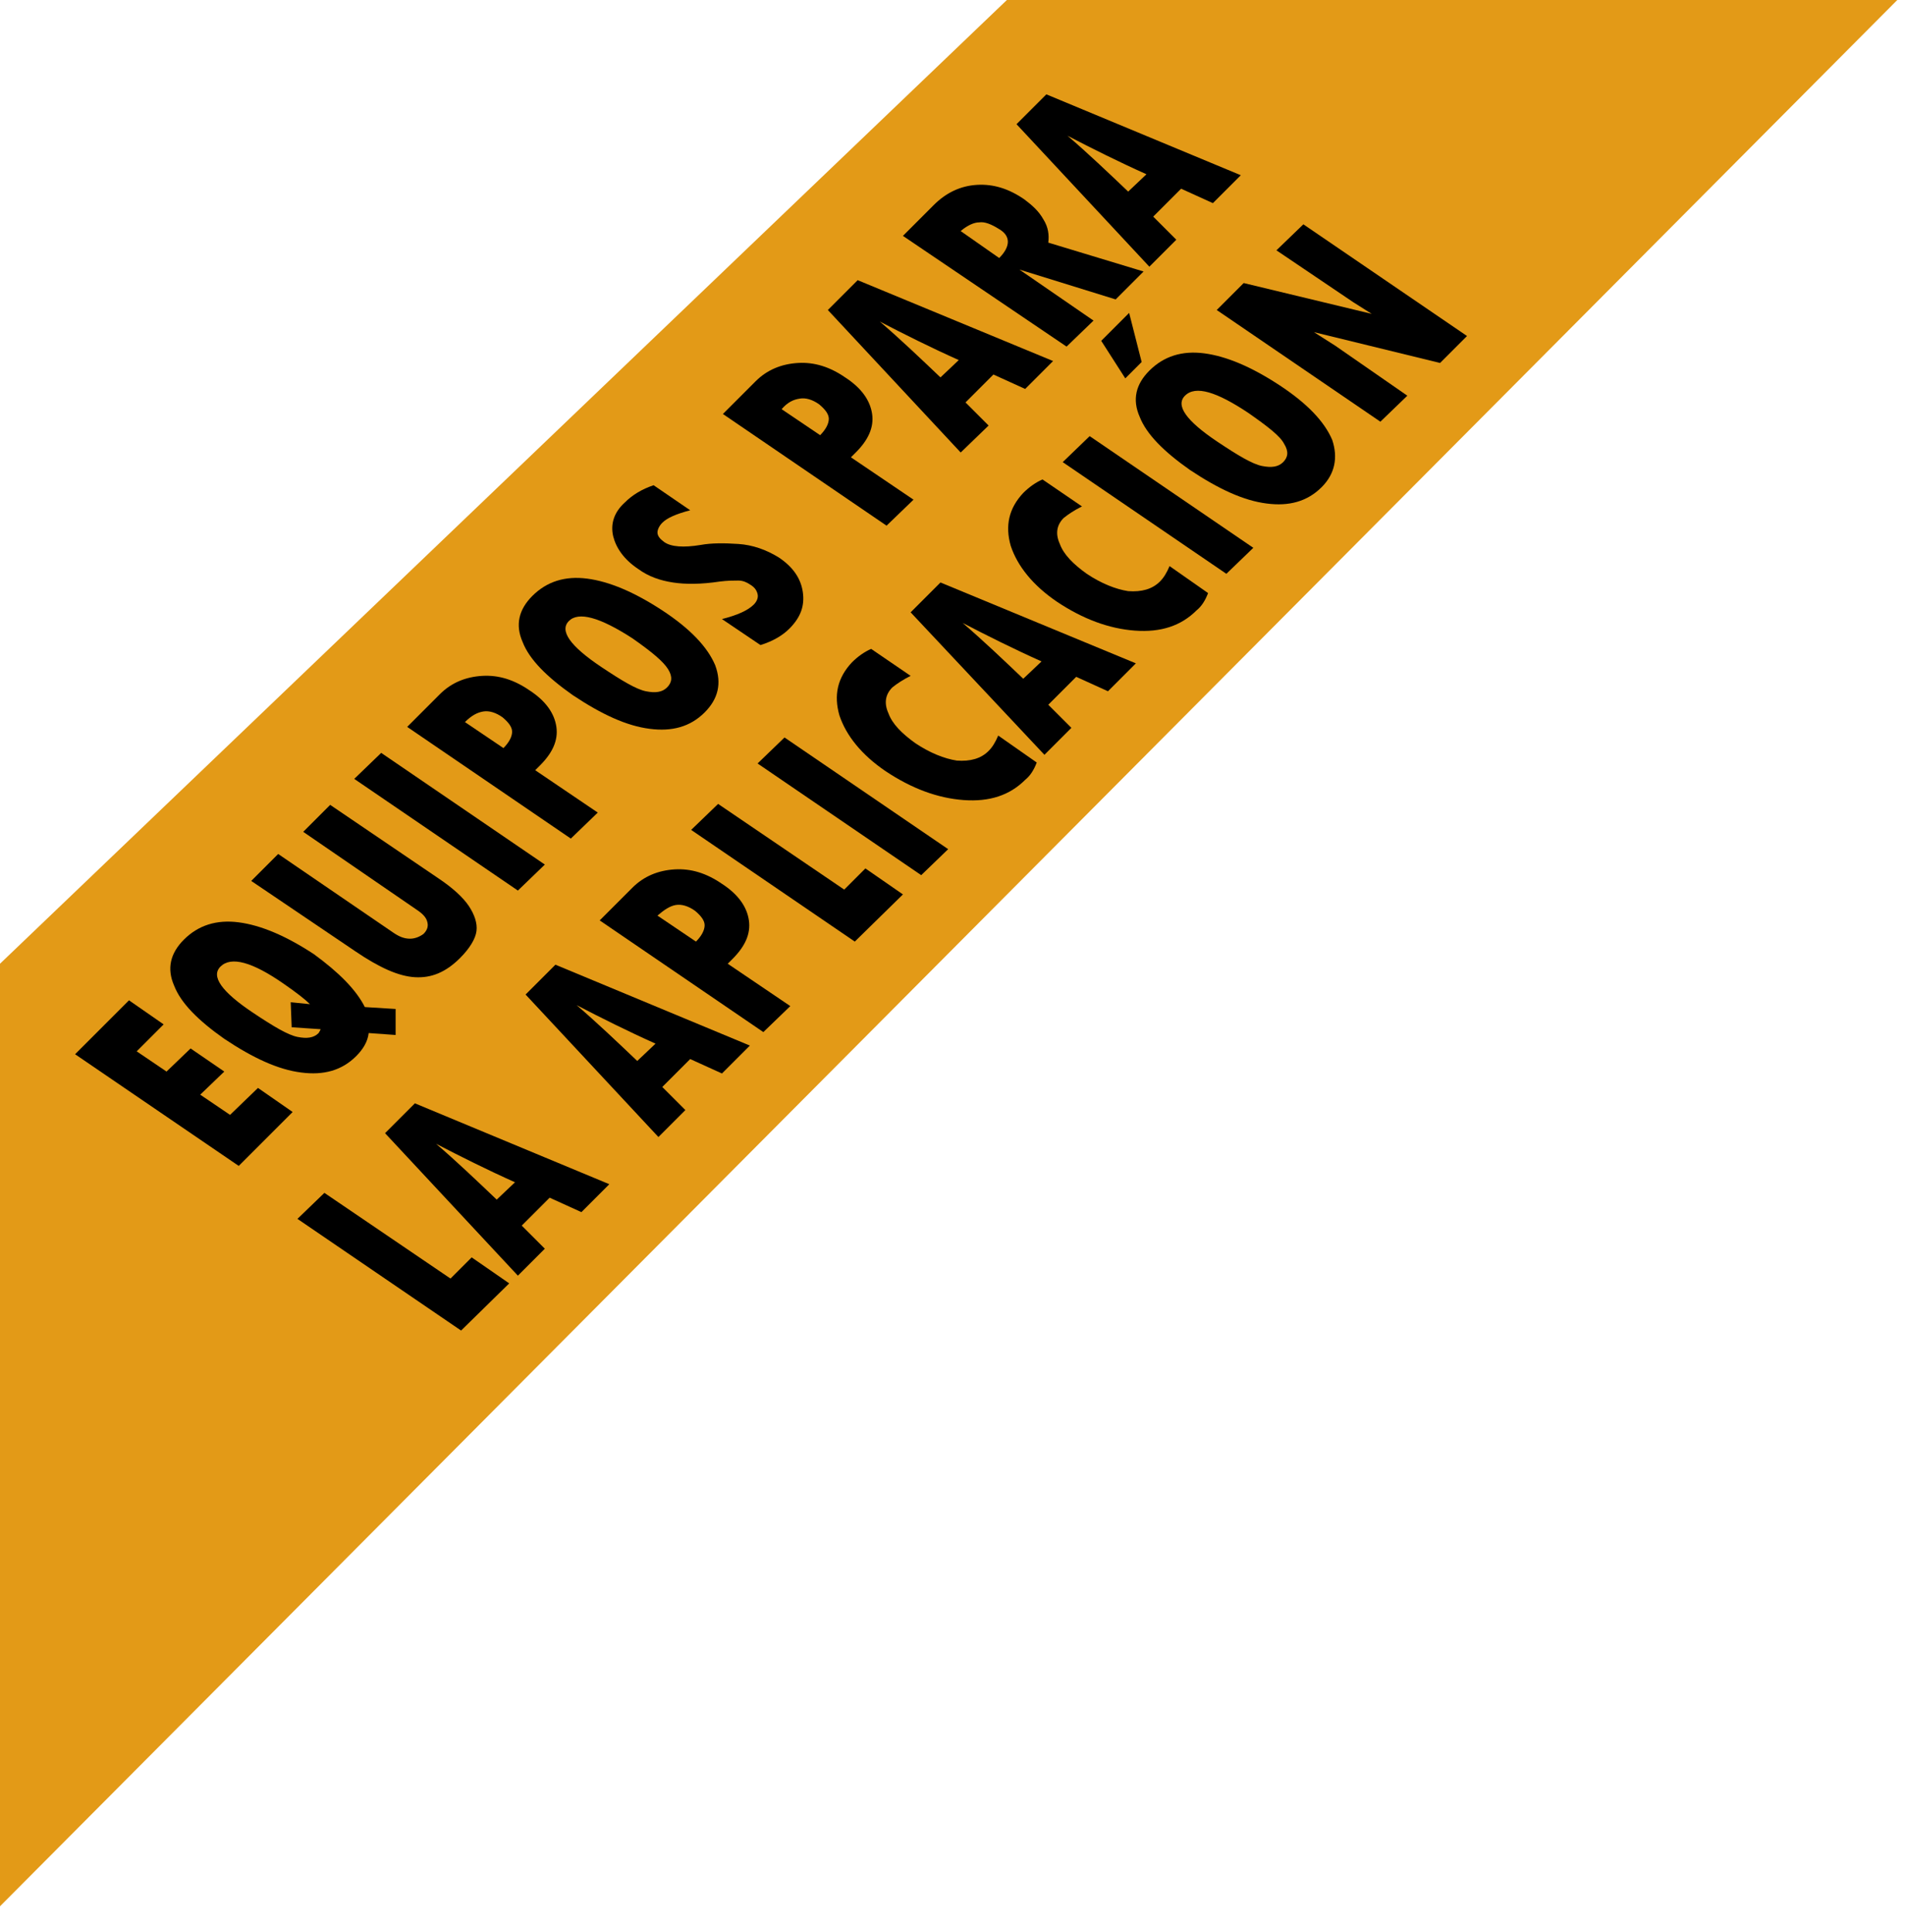 <?xml version="1.0" encoding="utf-8"?>
<!-- Generator: Adobe Illustrator 18.0.0, SVG Export Plug-In . SVG Version: 6.00 Build 0)  -->
<!DOCTYPE svg PUBLIC "-//W3C//DTD SVG 1.1//EN" "http://www.w3.org/Graphics/SVG/1.1/DTD/svg11.dtd">
<svg version="1.1" id="Capa_1" xmlns:x="http://ns.adobe.com/Extensibility/1.0/" xmlns:i="http://ns.adobe.com/AdobeIllustrator/10.0/" xmlns:graph="http://ns.adobe.com/Graphs/1.0/"
	 xmlns="http://www.w3.org/2000/svg" xmlns:xlink="http://www.w3.org/1999/xlink" xmlns:a="http://ns.adobe.com/AdobeSVGViewerExtensions/3.0/"
	 x="0px" y="0px" viewBox="0 0 197.9 200.7" enable-background="new 0 0 197.9 200.7" xml:space="preserve">
<polygon fill="#E39A17" points="197.1,0 0,198 0,100.1 104.6,0 "/>
<g>
	<path d="M7.8,109.5l5.6-5.6l3.6,2.5l-2.8,2.8l3.1,2.1l2.5-2.4l3.5,2.4l-2.5,2.4l3.1,2.1l2.9-2.8l3.6,2.5l-5.6,5.6L7.8,109.5z"/>
	<path d="M37.9,104.6l3.2,0.2l0,2.7l-2.8-0.2c-0.1,0.9-0.6,1.7-1.3,2.4c-1.5,1.5-3.4,2-5.7,1.7c-2.4-0.3-5-1.5-8-3.5
		c-2.7-1.9-4.5-3.7-5.2-5.5c-0.8-1.8-0.4-3.4,1-4.8c1.5-1.5,3.4-2.1,5.7-1.8c2.3,0.3,4.9,1.4,7.8,3.3C35.2,101,37,102.8,37.9,104.6z
		 M33.3,106.9l-3-0.2l-0.1-2.6l2,0.2c-0.5-0.5-1.4-1.2-2.7-2.1c-3.3-2.3-5.5-2.9-6.6-1.8c-1,1,0.1,2.6,3.4,4.8
		c2.1,1.4,3.6,2.3,4.6,2.5c1,0.2,1.7,0.1,2.2-0.4C33.2,107.1,33.3,107,33.3,106.9z"/>
	<path d="M26.1,91.5l2.8-2.8l12,8.2c0.6,0.4,1.1,0.6,1.7,0.6c0.5,0,1-0.2,1.4-0.5c0.4-0.4,0.5-0.8,0.4-1.2c-0.1-0.5-0.5-0.9-1.1-1.3
		l-11.8-8.1l2.8-2.8l11.2,7.6c1.5,1,2.6,2,3.2,2.9c0.6,0.9,0.9,1.8,0.8,2.6c-0.1,0.8-0.7,1.8-1.7,2.8c-1.5,1.5-3,2.1-4.7,2
		c-1.7-0.1-3.7-1-6.2-2.7L26.1,91.5z"/>
	<path d="M36.8,80.9l2.8-2.7l17,11.6l-2.8,2.7L36.8,80.9z"/>
	<path d="M42.3,75.5l3.4-3.4c1.2-1.2,2.7-1.8,4.4-1.9c1.7-0.1,3.3,0.4,4.9,1.5c1.7,1.1,2.6,2.4,2.8,3.8c0.2,1.4-0.4,2.7-1.7,4
		l-0.5,0.5l6.5,4.4l-2.8,2.7L42.3,75.5z M48.3,75l4,2.7c0.6-0.6,0.9-1.2,0.9-1.7c0-0.5-0.4-1-1-1.5c-0.7-0.5-1.4-0.7-2-0.6
		C49.6,74,49,74.3,48.3,75z"/>
	<path d="M73.2,74c-1.5,1.5-3.4,2-5.7,1.7c-2.4-0.3-5-1.5-8-3.5c-2.7-1.9-4.5-3.7-5.2-5.5c-0.8-1.8-0.4-3.4,1-4.8
		c1.5-1.5,3.4-2.1,5.7-1.8c2.3,0.3,4.9,1.4,7.8,3.3c2.9,1.9,4.7,3.8,5.5,5.7C75,71,74.6,72.6,73.2,74z M59.1,64.5
		c-1,1,0.1,2.6,3.4,4.8c2.1,1.4,3.6,2.3,4.6,2.5c1,0.2,1.7,0.1,2.2-0.4c0.5-0.5,0.6-1.1,0.1-1.9s-1.7-1.8-3.7-3.2
		C62.3,64.1,60.1,63.5,59.1,64.5z"/>
	<path d="M79,67l-4-2.7c1.6-0.4,2.7-0.9,3.3-1.5c0.3-0.3,0.5-0.7,0.4-1.1c-0.1-0.4-0.3-0.7-0.8-1c-0.3-0.2-0.7-0.4-1.2-0.4
		c-0.5,0-1.1,0-1.9,0.1c-2,0.3-3.6,0.3-4.9,0.1c-1.3-0.2-2.5-0.6-3.6-1.4c-1.5-1-2.3-2.2-2.6-3.4c-0.3-1.3,0.1-2.5,1.2-3.5
		c0.8-0.8,1.8-1.4,3-1.8l3.8,2.6c-1.5,0.4-2.4,0.8-2.9,1.3c-0.3,0.3-0.5,0.7-0.5,1c0,0.4,0.3,0.7,0.7,1c0.7,0.5,2,0.6,3.8,0.3
		c1.1-0.2,2.4-0.2,3.9-0.1s2.9,0.6,4.2,1.4c1.5,1,2.3,2.2,2.5,3.6c0.2,1.4-0.2,2.6-1.4,3.8C81.3,66,80.3,66.6,79,67z"/>
	<path d="M75.1,43l3.4-3.4c1.2-1.2,2.7-1.8,4.4-1.9c1.7-0.1,3.3,0.4,4.9,1.5c1.7,1.1,2.6,2.4,2.8,3.8c0.2,1.4-0.4,2.7-1.7,4
		l-0.5,0.5l6.5,4.4l-2.8,2.7L75.1,43z M81.2,42.5l4,2.7c0.6-0.6,0.9-1.2,0.9-1.7c0-0.5-0.4-1-1-1.5c-0.7-0.5-1.4-0.7-2-0.6
		C82.4,41.5,81.8,41.8,81.2,42.5z"/>
	<path d="M109.4,37.5l-2.9,2.9l-3.3-1.5l-2.9,2.9l2.4,2.4L99.8,47L86,32.2l3.1-3.1L109.4,37.5z M99.6,37.4c-2.9-1.3-5.7-2.7-8.2-4
		l0,0c2.1,1.8,4.2,3.8,6.3,5.8L99.6,37.4z"/>
	<path d="M93.8,24.5l3.2-3.2c1.3-1.3,2.8-2,4.5-2.1c1.7-0.1,3.3,0.4,4.9,1.5c0.8,0.6,1.5,1.2,2,2.1c0.5,0.8,0.6,1.6,0.5,2.4l9.9,3
		l-2.9,2.9l-10-3.1l0,0l7.7,5.3l-2.8,2.7L93.8,24.5z M99.8,24l4,2.8c1.2-1.2,1.2-2.3,0-3c-0.8-0.5-1.5-0.8-2.1-0.7
		C101.2,23.1,100.5,23.4,99.8,24z"/>
	<path d="M128.9,18.2l-2.9,2.9l-3.3-1.5l-2.9,2.9l2.4,2.4l-2.8,2.8l-13.8-14.8l3.1-3.1L128.9,18.2z M119.1,18.1
		c-2.9-1.3-5.7-2.7-8.2-4l0,0c2.1,1.8,4.2,3.8,6.3,5.8L119.1,18.1z"/>
	<path d="M30.9,126.6l2.8-2.7l13.1,8.9l2.2-2.2l3.9,2.7l-5,4.9L30.9,126.6z"/>
	<path d="M63.3,123l-2.9,2.9l-3.3-1.5l-2.9,2.9l2.4,2.4l-2.8,2.8l-13.8-14.8l3.1-3.1L63.3,123z M53.5,122.8c-2.9-1.3-5.7-2.7-8.2-4
		l0,0c2.1,1.8,4.2,3.8,6.3,5.8L53.5,122.8z"/>
	<path d="M77.9,108.6l-2.9,2.9l-3.3-1.5l-2.9,2.9l2.4,2.4l-2.8,2.8l-13.8-14.8l3.1-3.1L77.9,108.6z M68.1,108.4
		c-2.9-1.3-5.7-2.7-8.2-4l0,0c2.1,1.8,4.2,3.8,6.3,5.8L68.1,108.4z"/>
	<path d="M62.3,95.6l3.4-3.4c1.2-1.2,2.7-1.8,4.4-1.9c1.7-0.1,3.3,0.4,4.9,1.5c1.7,1.1,2.6,2.4,2.8,3.8c0.2,1.4-0.4,2.7-1.7,4
		l-0.5,0.5l6.5,4.4l-2.8,2.7L62.3,95.6z M68.3,95.1l4,2.7c0.6-0.6,0.9-1.2,0.9-1.7c0-0.5-0.4-1-1-1.5c-0.7-0.5-1.4-0.7-2-0.6
		C69.6,94.1,69,94.5,68.3,95.1z"/>
	<path d="M71.8,86.2l2.8-2.7l13.1,8.9l2.2-2.2l3.9,2.7l-5,4.9L71.8,86.2z"/>
	<path d="M78.7,79.3l2.8-2.7l17,11.6l-2.8,2.7L78.7,79.3z"/>
	<path d="M103.7,76.4l4,2.8c-0.3,0.8-0.7,1.4-1.2,1.8c-1.6,1.6-3.7,2.3-6.4,2.1c-2.7-0.2-5.4-1.2-8.1-3c-2.5-1.7-4.1-3.7-4.8-5.8
		c-0.6-2.1-0.2-3.9,1.3-5.5c0.6-0.6,1.3-1.1,2-1.4l4.1,2.8c-0.8,0.4-1.4,0.8-1.9,1.2c-0.7,0.7-0.9,1.6-0.4,2.7
		c0.4,1.1,1.4,2.1,2.8,3.1c1.5,1,3,1.6,4.3,1.8c1.4,0.1,2.5-0.2,3.3-1C103.1,77.6,103.4,77.1,103.7,76.4z"/>
	<path d="M118,68.9l-2.9,2.9l-3.3-1.5l-2.9,2.9l2.4,2.4l-2.8,2.8L94.6,63.6l3.1-3.1L118,68.9z M108.2,68.7c-2.9-1.3-5.7-2.7-8.2-4
		l0,0c2.1,1.8,4.2,3.8,6.3,5.8L108.2,68.7z"/>
	<path d="M121.5,58.8l4,2.8c-0.3,0.8-0.7,1.4-1.2,1.8c-1.6,1.6-3.7,2.3-6.4,2.1c-2.7-0.2-5.4-1.2-8.1-3c-2.5-1.7-4.1-3.7-4.8-5.8
		c-0.6-2.1-0.2-3.9,1.3-5.5c0.6-0.6,1.3-1.1,2-1.4l4.1,2.8c-0.8,0.4-1.4,0.8-1.9,1.2c-0.7,0.7-0.9,1.6-0.4,2.7
		c0.4,1.1,1.4,2.1,2.8,3.1c1.5,1,3,1.6,4.3,1.8c1.4,0.1,2.5-0.2,3.3-1C120.9,60,121.2,59.5,121.5,58.8z"/>
	<path d="M110.4,48l2.8-2.7l17,11.6l-2.8,2.7L110.4,48z"/>
	<path d="M116.9,39.3l-2.5-3.9l2.9-2.9l1.3,5.1L116.9,39.3z M137.3,50.6c-1.5,1.5-3.4,2-5.7,1.7c-2.4-0.3-5-1.5-8-3.5
		c-2.7-1.9-4.5-3.7-5.2-5.5c-0.8-1.8-0.4-3.4,1-4.8c1.5-1.5,3.4-2.1,5.7-1.8c2.3,0.3,4.9,1.4,7.8,3.3s4.7,3.8,5.5,5.7
		C139,47.5,138.7,49.2,137.3,50.6z M123.1,41.1c-1,1,0.1,2.6,3.4,4.8c2.1,1.4,3.6,2.3,4.6,2.5c1,0.2,1.7,0.1,2.2-0.4
		c0.5-0.5,0.6-1.1,0.1-1.9c-0.4-0.8-1.7-1.8-3.7-3.2C126.4,40.7,124.2,40,123.1,41.1z"/>
	<path d="M126.4,32.2l2.8-2.8l13.3,3.2l-1.9-1.2l-8-5.4l2.8-2.7l17,11.6l-2.8,2.8l-13.1-3.2l2.2,1.4l7.5,5.2l-2.8,2.7L126.4,32.2z"
		/>
</g>
</svg>
